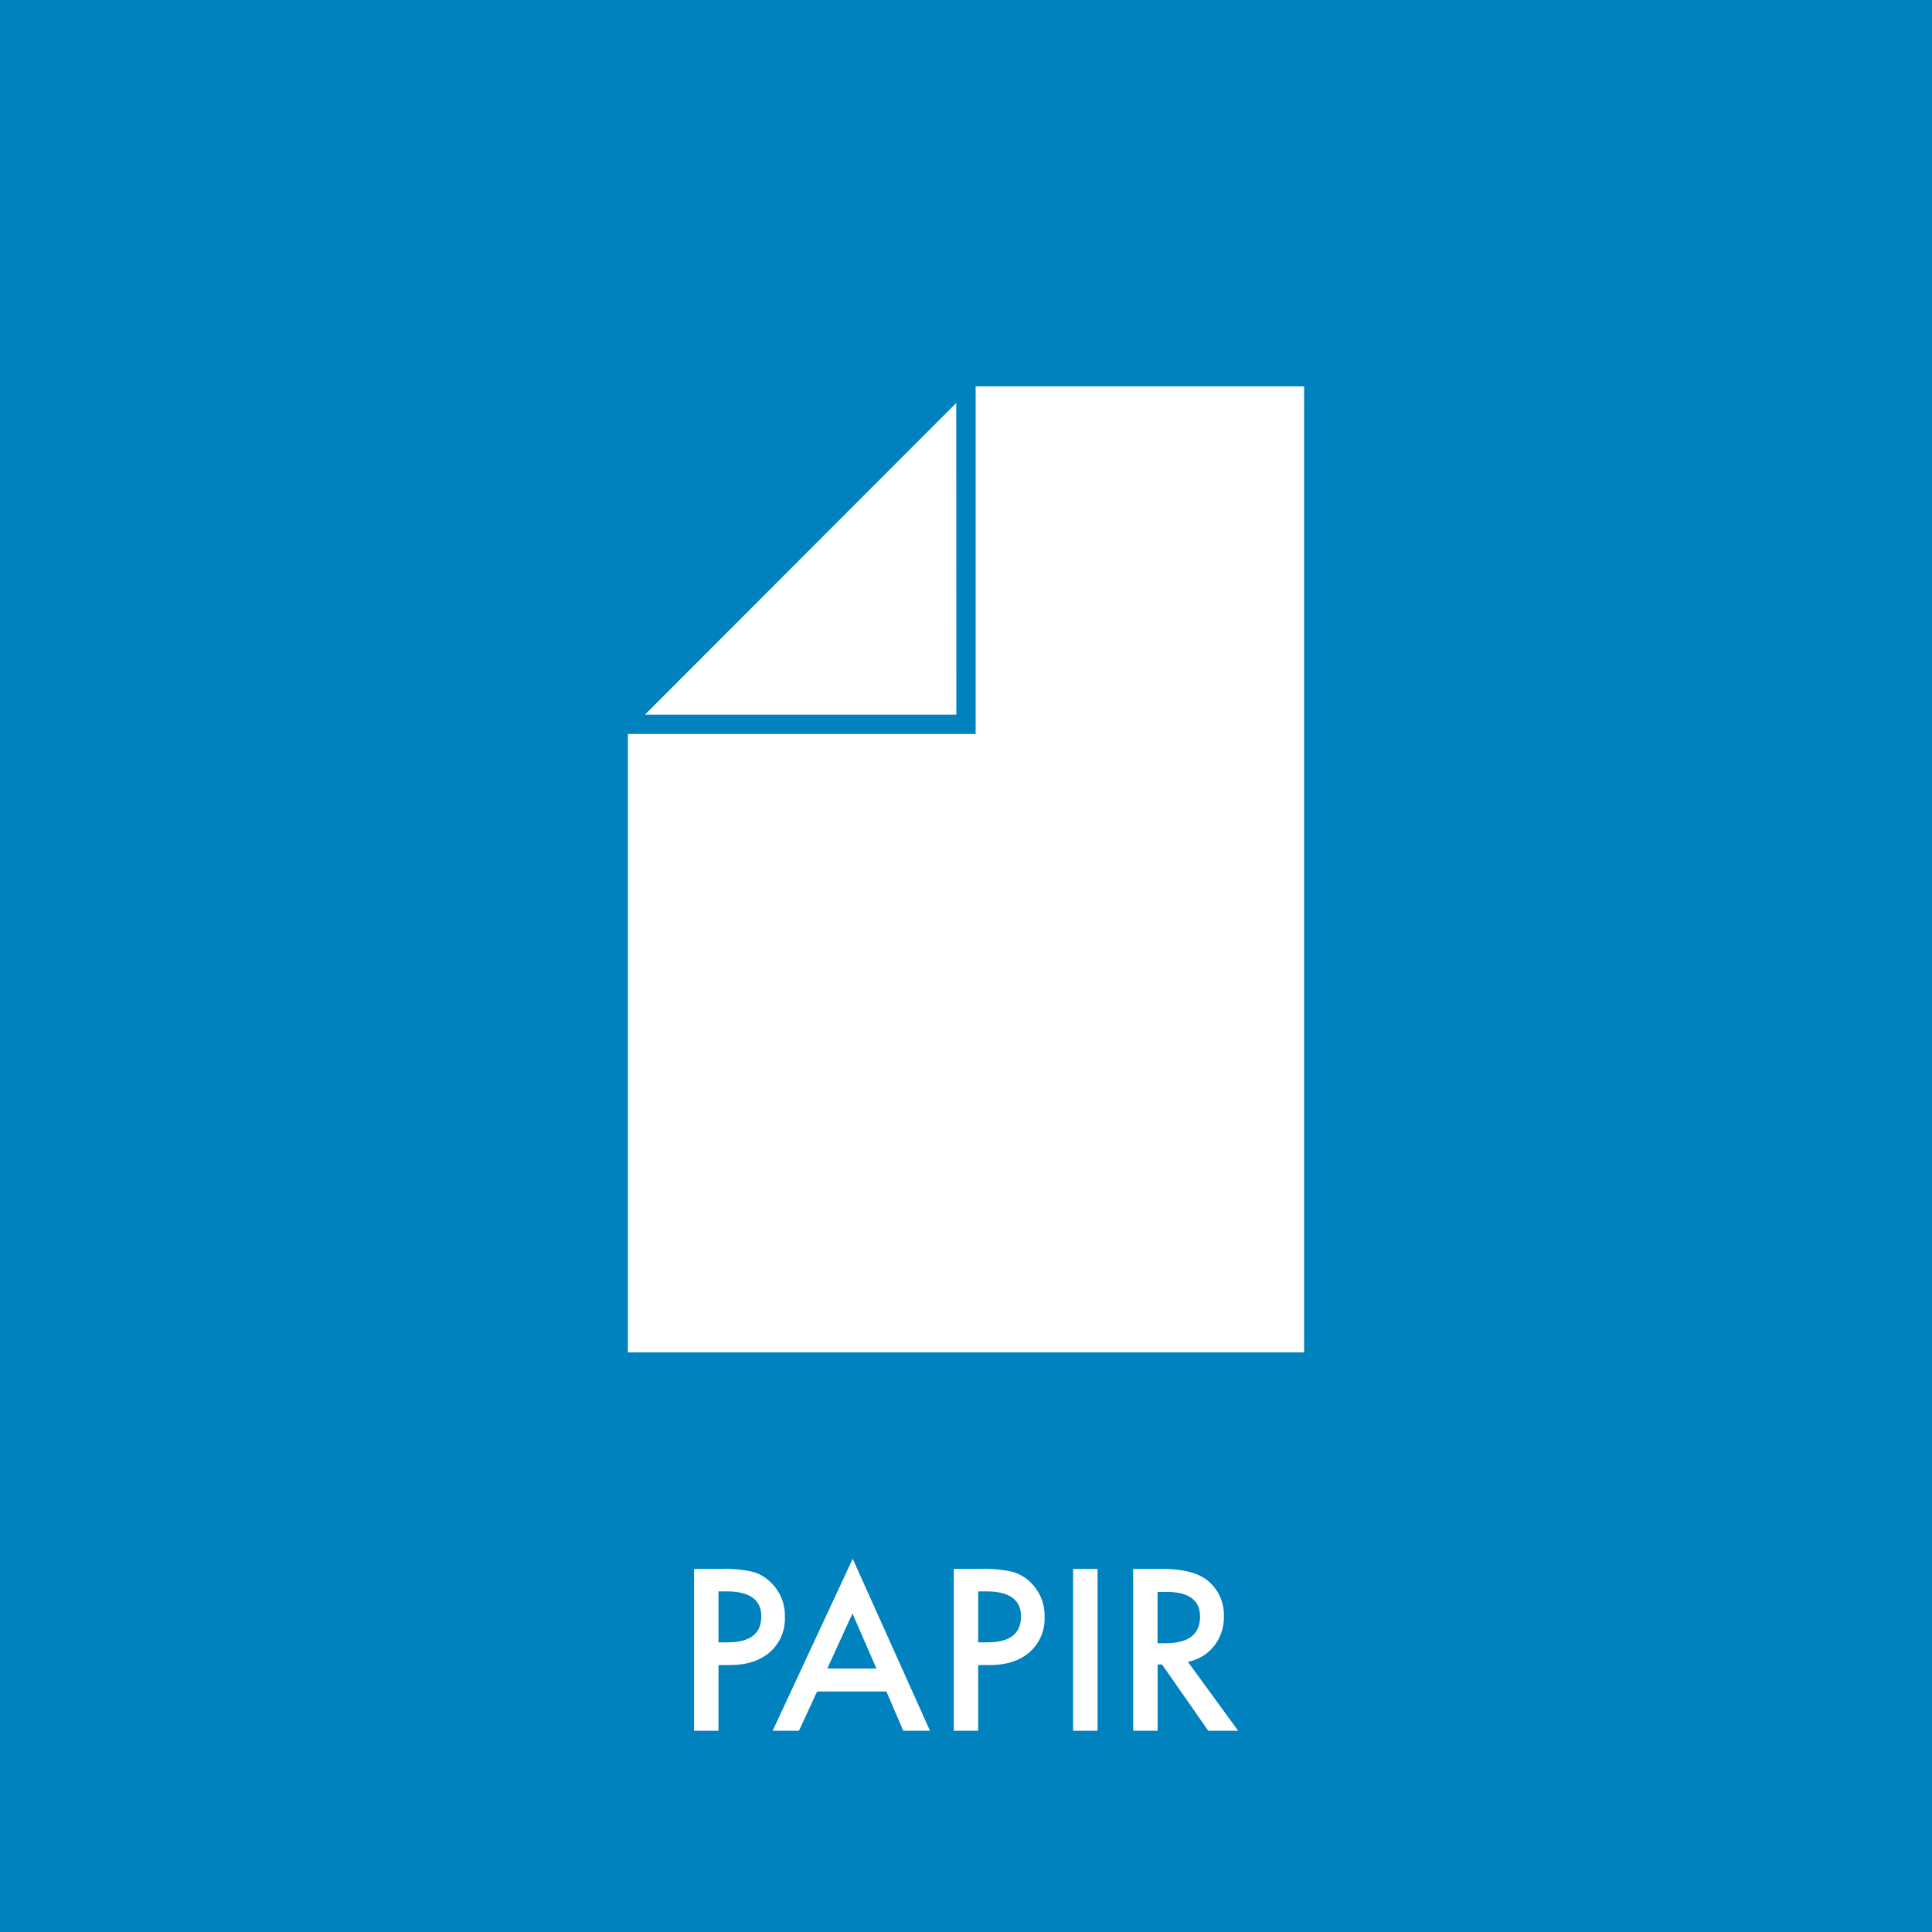 <svg xmlns="http://www.w3.org/2000/svg" viewBox="0 0 510.24 510.24"><defs><style>.cls-1{fill:#0082be;}.cls-2{fill:#fff;}</style></defs><title>48</title><g id="baggrund"><rect class="cls-1" width="510.24" height="510.24"/></g><g id="fraktion"><path class="cls-2" d="M189.75,439.74V457.1H183.3V414.35h7.31a32.86,32.86,0,0,1,8.11.75,10.81,10.81,0,0,1,4.87,2.83,12.13,12.13,0,0,1,3.69,9.08,11.72,11.72,0,0,1-3.93,9.3q-3.94,3.44-10.61,3.43Zm0-6h2.41q8.9,0,8.89-6.84,0-6.62-9.17-6.61h-2.13Z" transform="translate(0 0)"/><path class="cls-2" d="M234.1,446.72H215.8L211,457.1h-6.95l21.15-45.43,20.41,45.43h-7.06Zm-2.63-6.06-6.34-14.54-6.64,14.54Z" transform="translate(0 0)"/><path class="cls-2" d="M258.34,439.74V457.1h-6.45V414.35h7.31a32.81,32.81,0,0,1,8.11.75,10.89,10.89,0,0,1,4.88,2.83,12.16,12.16,0,0,1,3.68,9.08,11.72,11.72,0,0,1-3.93,9.3q-3.93,3.44-10.61,3.43Zm0-6h2.41q8.89,0,8.89-6.84,0-6.62-9.17-6.61h-2.13Z" transform="translate(0 0)"/><path class="cls-2" d="M289.86,414.35V457.1h-6.45V414.35Z" transform="translate(0 0)"/><path class="cls-2" d="M313.71,438.88,327,457.1h-7.89l-12.21-17.5h-1.17v17.5h-6.45V414.35h7.56q8.47,0,12.24,3.19a11.69,11.69,0,0,1,4.15,9.36,12.17,12.17,0,0,1-2.6,7.8A11.6,11.6,0,0,1,313.71,438.88Zm-8-4.9h2.05q9.16,0,9.17-7,0-6.57-8.92-6.56h-2.3Z" transform="translate(0 0)"/></g><g id="ikon"><polygon class="cls-2" points="252.57 188.74 252.55 106.42 170.33 188.74 252.57 188.74"/><polygon class="cls-2" points="257.67 102.04 257.67 193.84 165.83 193.84 165.83 357.16 344.41 357.16 344.41 102.04 257.67 102.04"/></g></svg>